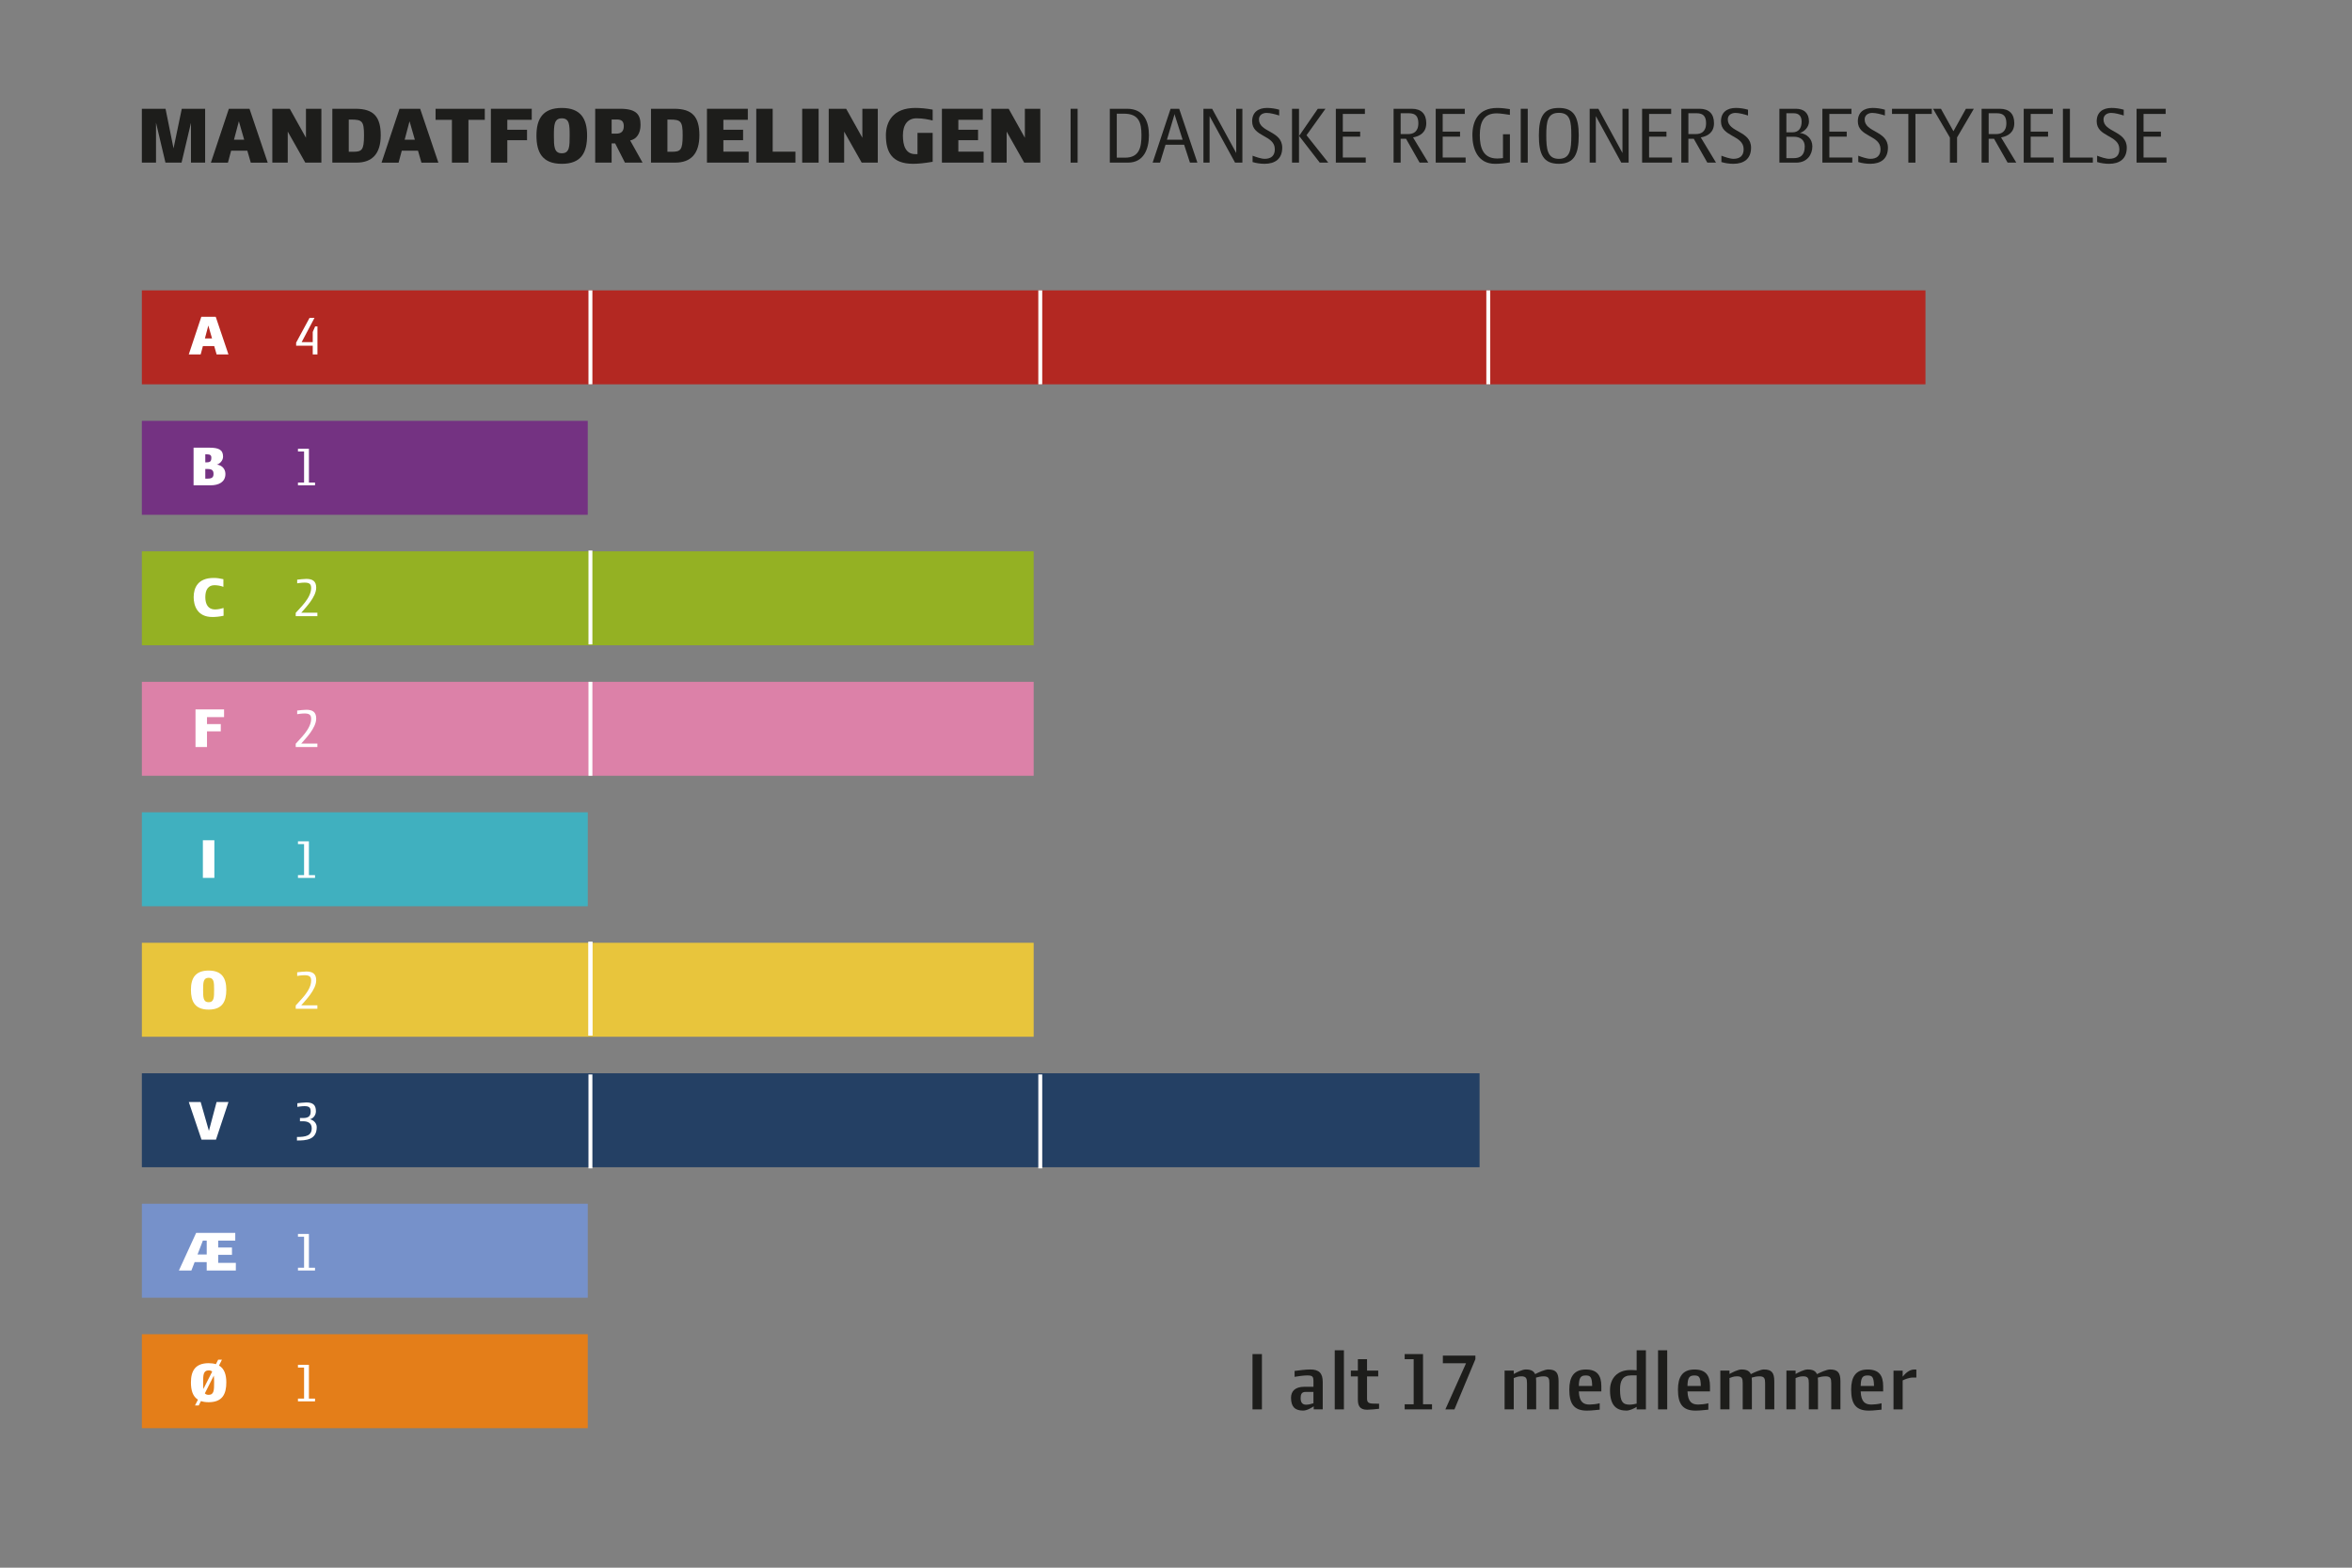 <?xml version="1.0" encoding="UTF-8"?><svg xmlns="http://www.w3.org/2000/svg" viewBox="0 0 1200 800"><rect x="0" y="0" width="1200" height="800" fill="#808080" stroke="none"/><defs><style>.cls-1{fill:#244064;}.cls-2{fill:#1d1d1b;}.cls-3{fill:#743282;}.cls-4{fill:#fff;}.cls-5{fill:#94b123;}.cls-6{fill:#b32822;}.cls-7{fill:#7691ca;}.cls-8{fill:none;stroke:#fff;stroke-miterlimit:10;stroke-width:2px;}.cls-9{fill:#e47e19;}.cls-10{fill:#e8c53c;}.cls-11{fill:#dc81a8;}.cls-12{fill:#40b0bf;}</style></defs><g id="Lag_3"><rect class="cls-6" x="72.38" y="148.18" width="910" height="47.94"/><rect class="cls-3" x="72.38" y="214.76" width="227.5" height="47.94"/><rect class="cls-5" x="72.38" y="281.35" width="455" height="47.94"/><rect class="cls-11" x="72.38" y="347.94" width="455" height="47.94"/><rect class="cls-12" x="72.38" y="414.52" width="227.5" height="47.94"/><rect class="cls-10" x="72.38" y="481.11" width="455" height="47.94"/><rect class="cls-1" x="72.38" y="547.7" width="682.5" height="47.94"/><rect class="cls-7" x="72.38" y="614.28" width="227.5" height="47.94"/><rect class="cls-9" x="72.38" y="680.87" width="227.5" height="47.94"/></g><g id="Lag_1"><path class="cls-2" d="M639.03,719.22v-28.22h4.81v28.22h-4.81Z"/><path class="cls-2" d="M670.26,719.22v-1.55c-1.1.71-3.36,2.16-5.43,2.16-4.2,0-6.14-2.03-6.14-6.54,0-3.31,2.08-5.61,6.8-5.61h4.64v-2.74c0-2.52-.44-3.05-3.27-3.05-1.9,0-4.59.44-6.36.71v-3c1.94-.26,5.52-.75,8.04-.75,4.42,0,6.32,1.9,6.32,6.36v14h-4.59ZM670.12,710.3h-3.97c-2.03,0-2.56,1.15-2.56,3.22s.84,3.31,2.78,3.31c1.28,0,2.92-.44,3.75-.75v-5.78Z"/><path class="cls-2" d="M680.99,719.22v-30.16h4.68v30.16h-4.68Z"/><path class="cls-2" d="M697.51,719.4c-4.06,0-4.72-2.43-4.72-5.34v-11.66h-3.58v-2.96h3.58v-5.83h4.68v5.83h5.7v2.96h-5.7v11.44c0,2.38,1.46,2.47,4.99,2.47h1.15v2.6c-1.19.18-4.81.49-6.09.49Z"/><path class="cls-2" d="M716.67,719.22v-2.61h4.59v-23.01h-4.59v-2.61h9.36v25.61h4.59v2.61h-13.95Z"/><path class="cls-2" d="M742.07,719.22h-4.64l10.55-23.54h-11.83v-3.89h16.6v1.81l-10.69,25.61Z"/><path class="cls-2" d="M790.51,719.22v-13.29c0-2.47-.35-3.58-2.91-3.58-1.54,0-2.96.35-3.93.66.04.57.09,1.24.09,1.94v14.26h-4.68v-13.29c0-2.47-.35-3.58-2.91-3.58-1.99,0-2.87.62-3.84.88v15.99h-4.68v-19.78h4.68v1.72c1.41-.79,4.33-2.3,6.09-2.3,2.61,0,4.06.71,4.81,2.38,1.59-.84,4.99-2.38,6.62-2.38,4.06,0,5.34,1.68,5.34,6.09v14.26h-4.68Z"/><path class="cls-2" d="M805.53,710.04c.22,5.61,2.47,6.71,5.52,6.71,1.11,0,3.58-.22,5.12-.66v3.27c-1.06.04-3.84.49-6.54.49-6.85,0-8.96-3.8-8.96-10.73,0-6.31,2.21-10.25,8.44-10.25,5.7,0,7.9,2.96,7.9,8.52v2.65h-11.48ZM809.06,701.91c-2.56,0-3.45,1.06-3.53,5.34h6.8c-.09-4.64-.97-5.34-3.27-5.34Z"/><path class="cls-2" d="M835.03,719.22v-1.28c-1.28.84-3.67,1.9-5.17,1.9-4.72,0-8.43-2.12-8.43-10.42,0-6.14,3.88-10.29,10.38-10.29.71,0,2.21.04,3.22.13v-10.2h4.72v30.16h-4.72ZM835.03,701.87h-2.87c-4.24,0-5.61,2.74-5.61,7.11,0,6.49,1.54,7.82,4.9,7.82,1.28,0,2.65-.31,3.58-.53v-14.4Z"/><path class="cls-2" d="M845.94,719.22v-30.16h4.68v30.16h-4.68Z"/><path class="cls-2" d="M860.96,710.04c.22,5.61,2.47,6.71,5.52,6.71,1.11,0,3.58-.22,5.12-.66v3.27c-1.06.04-3.84.49-6.54.49-6.85,0-8.96-3.8-8.96-10.73,0-6.31,2.21-10.25,8.44-10.25,5.7,0,7.9,2.96,7.9,8.52v2.65h-11.48ZM864.49,701.91c-2.56,0-3.45,1.06-3.53,5.34h6.8c-.09-4.64-.97-5.34-3.27-5.34Z"/><path class="cls-2" d="M900.57,719.22v-13.29c0-2.47-.35-3.58-2.91-3.58-1.54,0-2.96.35-3.93.66.04.57.09,1.24.09,1.94v14.26h-4.68v-13.29c0-2.47-.35-3.58-2.91-3.58-1.99,0-2.87.62-3.84.88v15.99h-4.68v-19.78h4.68v1.72c1.41-.79,4.33-2.3,6.09-2.3,2.61,0,4.06.71,4.81,2.38,1.59-.84,4.99-2.38,6.62-2.38,4.06,0,5.34,1.68,5.34,6.09v14.26h-4.68Z"/><path class="cls-2" d="M934.31,719.22v-13.29c0-2.47-.35-3.58-2.92-3.58-1.54,0-2.96.35-3.93.66.04.57.09,1.24.09,1.94v14.26h-4.68v-13.29c0-2.47-.35-3.58-2.91-3.58-1.99,0-2.87.62-3.84.88v15.99h-4.68v-19.78h4.68v1.72c1.41-.79,4.33-2.3,6.1-2.3,2.61,0,4.06.71,4.81,2.38,1.59-.84,4.99-2.38,6.62-2.38,4.06,0,5.34,1.68,5.34,6.09v14.26h-4.68Z"/><path class="cls-2" d="M949.33,710.04c.22,5.61,2.47,6.71,5.52,6.71,1.1,0,3.58-.22,5.12-.66v3.27c-1.06.04-3.84.49-6.54.49-6.84,0-8.96-3.8-8.96-10.73,0-6.31,2.21-10.25,8.43-10.25,5.7,0,7.9,2.96,7.9,8.52v2.65h-11.48ZM952.86,701.91c-2.56,0-3.44,1.06-3.53,5.34h6.8c-.09-4.64-.97-5.34-3.27-5.34Z"/><path class="cls-2" d="M975.92,702.97c-1.94,0-4.33,1.02-5.17,1.46v14.79h-4.68v-19.78h4.68v3.09c1.19-1.5,3.31-3.67,5.92-3.67.31,0,.79,0,1.06.04v4.06h-1.81Z"/><path class="cls-2" d="M97.45,62.61l-4.82,20.38h-8.21l-4.82-20.38v20.38h-7.22v-27.48h12.08l4.08,20.21,4.21-20.21h11.91v27.48h-7.22v-20.38Z"/><path class="cls-2" d="M117.92,76.89l-1.63,6.11h-8.69l9.16-27.48h10.54l9.29,27.48h-8.64l-1.76-6.11h-8.26ZM124.58,71.3l-2.71-9.42-2.49,9.42h5.2Z"/><path class="cls-2" d="M146.81,67.17v15.82h-7.87v-27.48h8.9l8.26,14.79v-14.79h7.87v27.48h-8.21l-8.94-15.82Z"/><path class="cls-2" d="M181.9,82.99h-12.34v-27.48h11.83c9.16,0,12.86,4,12.86,13.5s-4.39,13.97-12.34,13.97ZM179.23,61.02h-1.29v16.43h1.98c4.69,0,5.8-.69,5.8-8.43,0-7.14-.95-8-6.49-8Z"/><path class="cls-2" d="M204.99,76.89l-1.63,6.11h-8.69l9.16-27.48h10.54l9.29,27.48h-8.64l-1.76-6.11h-8.26ZM211.66,71.3l-2.71-9.42-2.49,9.42h5.2Z"/><path class="cls-2" d="M239,61.15v21.84h-8.43v-21.84h-8.34v-5.63h25.11v5.63h-8.34Z"/><path class="cls-2" d="M258.83,61.15v5.07h10.06v5.33h-10.06v11.44h-8.38v-27.48h20.85v5.63h-12.47Z"/><path class="cls-2" d="M273.7,69.15c0-8.56,3.31-14.06,12.94-14.06s12.9,5.5,12.9,14.06-2.88,14.45-12.9,14.45-12.94-5.93-12.94-14.45ZM282.6,69.15c0,5.46.04,9.07,4.04,9.07s4-3.61,4-9.07-.09-8.77-4-8.77-4.04,3.44-4.04,8.77Z"/><path class="cls-2" d="M318.85,82.99l-4.99-9.8h-1.81v9.8h-8.38v-27.48h12.77c8.6,0,10.36,3.27,10.36,8.26,0,4.43-2.11,7.27-5.29,7.91l6.32,11.31h-8.99ZM314.68,60.98h-2.62v7.22h2.37c2.45,0,3.83-1.12,3.83-3.83,0-2.36-1.03-3.4-3.57-3.4Z"/><path class="cls-2" d="M344.48,82.99h-12.34v-27.48h11.83c9.16,0,12.86,4,12.86,13.5s-4.39,13.97-12.34,13.97ZM341.81,61.02h-1.29v16.43h1.98c4.69,0,5.8-.69,5.8-8.43,0-7.14-.95-8-6.49-8Z"/><path class="cls-2" d="M360.69,82.99v-27.48h20.85v5.63h-12.47v5.07h10.06v5.33h-10.06v5.85h12.9v5.59h-21.28Z"/><path class="cls-2" d="M385.85,82.99v-27.48h8.38v21.89h11.61v5.59h-19.99Z"/><path class="cls-2" d="M409.28,82.99v-27.48h8.38v27.48h-8.38Z"/><path class="cls-2" d="M430.69,67.17v15.82h-7.87v-27.48h8.9l8.26,14.79v-14.79h7.87v27.48h-8.21l-8.94-15.82Z"/><path class="cls-2" d="M451.98,69.1c0-6.92,3.61-14.02,15.01-14.02,2.37,0,5.63.26,8.86.86v5.55c-2.06-.47-4.82-1.12-8.21-1.12-4.56,0-6.97,3.31-6.97,8.73,0,5.07,1.33,9.55,6.32,9.55h1.12v-10.84h7.74v14.75c-4.26.73-7.52,1.03-9.93,1.03-10.75,0-13.93-5.89-13.93-14.49Z"/><path class="cls-2" d="M480.57,82.99v-27.48h20.85v5.63h-12.47v5.07h10.06v5.33h-10.06v5.85h12.9v5.59h-21.28Z"/><path class="cls-2" d="M513.6,67.17v15.82h-7.87v-27.48h8.9l8.26,14.79v-14.79h7.87v27.48h-8.21l-8.94-15.82Z"/><path class="cls-2" d="M546.23,82.99v-27.48h3.57v27.48h-3.57Z"/><path class="cls-2" d="M575.56,82.99h-9.33v-27.48h8.82c8.43,0,11.14,6.32,11.14,13.5s-2.75,13.97-10.62,13.97ZM573.32,58.01h-3.53v22.45h4.21c7.4,0,8.38-5.46,8.38-11.44,0-6.71-1.42-11.01-9.07-11.01Z"/><path class="cls-2" d="M607.12,82.99l-2.97-9.12h-9.5l-2.79,9.12h-3.78l9.16-27.48h4.39l9.29,27.48h-3.78ZM599.42,58.87c-.09-.21-.17-.47-.17-.64h-.04c0,.17-.09.43-.13.64l-3.7,12.43h8l-3.96-12.43Z"/><path class="cls-2" d="M630.13,82.99l-12.99-23.74v23.74h-3.14v-27.48h4.43l12.3,22.57v-22.57h3.14v27.48h-3.74Z"/><path class="cls-2" d="M645.18,83.59c-1.98,0-4.17-.3-6.11-.9v-3.23c1.72.65,4.34,1.59,6.19,1.59,3.22,0,5.16-1.55,5.16-4.9,0-7.35-11.57-6.15-11.57-14.23,0-4.69,3.18-6.84,7.61-6.84,2.06,0,4.21.34,6.19.9v2.97c-1.81-.6-4.56-1.33-6.41-1.33-2.02,0-3.91,1.07-3.91,3.31,0,6.71,11.87,5.68,11.87,14.45,0,5.68-3.65,8.21-9.03,8.21Z"/><path class="cls-2" d="M659.19,82.99v-27.48h3.57v27.48h-3.57ZM673.34,82.99l-10.54-13.63,9.55-13.85h3.91l-9.67,13.5,11.09,13.97h-4.34Z"/><path class="cls-2" d="M681.55,82.99v-27.48h14.83v2.62h-11.27v9.03h8.86v2.58h-8.86v10.66h11.7v2.58h-15.27Z"/><path class="cls-2" d="M724.29,82.99l-6.92-12.17h-2.75v12.17h-3.61v-27.48h9.33c4.86,0,7.35,2.71,7.35,7.35s-3.1,6.62-6.75,7.27l7.78,12.86h-4.43ZM723.65,62.78c-.04-3.4-1.42-4.99-4.86-4.99h-4.17v10.62h3.91c2.19,0,5.12-.86,5.12-5.55v-.09Z"/><path class="cls-2" d="M732.51,82.99v-27.48h14.83v2.62h-11.27v9.03h8.86v2.58h-8.86v10.66h11.7v2.58h-15.26Z"/><path class="cls-2" d="M770.35,58.61c-1.63-.26-5.07-.77-6.71-.77-6.67,0-8.64,4.51-8.64,11.18,0,5.98,1.5,11.87,8.86,11.87.86,0,1.93-.09,2.97-.21v-12.17h3.53v14.32c-2.19.47-5.33.77-7.57.77-8.9,0-11.57-7.74-11.57-14.58,0-7.31,3.05-13.93,12.64-13.93,2.24,0,4.3.26,6.49.6v2.92Z"/><path class="cls-2" d="M775.89,82.99v-27.48h3.57v27.48h-3.57Z"/><path class="cls-2" d="M795.33,83.59c-7.96,0-10.19-4.9-10.19-14.53s2.54-13.97,10.19-13.97,10.15,4.51,10.15,13.97-2.24,14.53-10.15,14.53ZM795.33,57.58c-5.8,0-6.41,4.43-6.41,11.48s.56,12,6.41,12,6.36-4.82,6.36-12-.56-11.48-6.36-11.48Z"/><path class="cls-2" d="M827.19,82.99l-12.99-23.74v23.74h-3.14v-27.48h4.43l12.3,22.57v-22.57h3.14v27.48h-3.74Z"/><path class="cls-2" d="M837.81,82.99v-27.48h14.83v2.62h-11.27v9.03h8.86v2.58h-8.86v10.66h11.7v2.58h-15.27Z"/><path class="cls-2" d="M871.09,82.99l-6.92-12.17h-2.75v12.17h-3.61v-27.48h9.33c4.86,0,7.35,2.71,7.35,7.35s-3.1,6.62-6.75,7.27l7.78,12.86h-4.43ZM870.45,62.78c-.04-3.4-1.42-4.99-4.86-4.99h-4.17v10.62h3.91c2.19,0,5.12-.86,5.12-5.55v-.09Z"/><path class="cls-2" d="M884.38,83.59c-1.98,0-4.17-.3-6.11-.9v-3.23c1.72.65,4.34,1.59,6.19,1.59,3.22,0,5.16-1.55,5.16-4.9,0-7.35-11.57-6.15-11.57-14.23,0-4.69,3.18-6.84,7.61-6.84,2.06,0,4.21.34,6.19.9v2.97c-1.81-.6-4.56-1.33-6.41-1.33-2.02,0-3.91,1.07-3.91,3.31,0,6.71,11.87,5.68,11.87,14.45,0,5.68-3.65,8.21-9.03,8.21Z"/><path class="cls-2" d="M916.42,82.99h-8.56v-27.48h8.47c4.04,0,6.62,2.19,6.62,6.54,0,2.84-2.49,5.2-4.6,5.76v.04c3.57.43,6.32,3.1,6.32,6.84,0,4.08-2.54,8.3-8.26,8.3ZM915.25,57.8h-3.83v9.72h3.18c3.14,0,4.6-2.24,4.6-5.42,0-2.75-1.33-4.3-3.96-4.3ZM915.25,69.79h-3.83v10.92h3.74c3.18,0,5.63-1.29,5.63-5.98,0-3.44-2.49-4.95-5.55-4.95Z"/><path class="cls-2" d="M929.79,82.99v-27.48h14.83v2.62h-11.27v9.03h8.86v2.58h-8.86v10.66h11.7v2.58h-15.26Z"/><path class="cls-2" d="M954.21,83.59c-1.98,0-4.17-.3-6.11-.9v-3.23c1.72.65,4.34,1.59,6.19,1.59,3.22,0,5.16-1.55,5.16-4.9,0-7.35-11.57-6.15-11.57-14.23,0-4.69,3.18-6.84,7.61-6.84,2.06,0,4.21.34,6.19.9v2.97c-1.81-.6-4.56-1.33-6.41-1.33-2.02,0-3.91,1.07-3.91,3.31,0,6.71,11.87,5.68,11.87,14.45,0,5.68-3.65,8.21-9.03,8.21Z"/><path class="cls-2" d="M977.26,58.14v24.85h-3.61v-24.85h-8.34v-2.62h20.3v2.62h-8.34Z"/><path class="cls-2" d="M998.5,70.14v12.86h-3.65v-12.81l-8.6-14.66h4.04l6.36,11.44,6.36-11.44h4.04l-8.56,14.62Z"/><path class="cls-2" d="M1024.3,82.99l-6.92-12.17h-2.75v12.17h-3.61v-27.48h9.33c4.86,0,7.35,2.71,7.35,7.35s-3.1,6.62-6.75,7.27l7.78,12.86h-4.43ZM1023.66,62.78c-.04-3.4-1.42-4.99-4.86-4.99h-4.17v10.62h3.91c2.19,0,5.12-.86,5.12-5.55v-.09Z"/><path class="cls-2" d="M1032.51,82.99v-27.48h14.83v2.62h-11.27v9.03h8.86v2.58h-8.86v10.66h11.7v2.58h-15.26Z"/><path class="cls-2" d="M1052.51,82.99v-27.48h3.57v24.9h11.7v2.58h-15.27Z"/><path class="cls-2" d="M1076.07,83.59c-1.98,0-4.17-.3-6.11-.9v-3.23c1.72.65,4.34,1.59,6.19,1.59,3.22,0,5.16-1.55,5.16-4.9,0-7.35-11.57-6.15-11.57-14.23,0-4.69,3.18-6.84,7.61-6.84,2.06,0,4.21.34,6.19.9v2.97c-1.81-.6-4.56-1.33-6.41-1.33-2.02,0-3.91,1.07-3.91,3.31,0,6.71,11.87,5.68,11.87,14.45,0,5.68-3.65,8.21-9.03,8.21Z"/><path class="cls-2" d="M1090.09,82.99v-27.48h14.83v2.62h-11.27v9.03h8.86v2.58h-8.86v10.66h11.7v2.58h-15.27Z"/><path class="cls-4" d="M103.52,176.6l-1.14,4.27h-6.07l6.4-19.2h7.36l6.49,19.2h-6.04l-1.23-4.27h-5.77ZM108.18,172.69l-1.89-6.58-1.74,6.58h3.64Z"/><path class="cls-4" d="M107.44,247.65h-8.68v-19.2h8.02c4.78,0,7.03,1.05,7.03,4.57,0,2.01-1.68,3.7-3.19,4.06,2.52.3,4.39,2.13,4.39,4.78,0,4.15-3.42,5.8-7.57,5.8ZM105.67,231.84h-.93v4.09h.63c1.89,0,2.46-.54,2.46-2.4,0-1.2-.63-1.68-2.16-1.68ZM105.82,239.32h-1.08v4.93h1.26c2.19,0,2.94-.75,2.94-2.37,0-1.77-.66-2.55-3.12-2.55Z"/><path class="cls-4" d="M98.81,304.72c0-4.78,2.16-9.79,10.18-9.79,1.65,0,3.07.18,4.99.63v3.91c-1.41-.54-3.07-.84-4.54-.84-3.12,0-4.69,2.22-4.69,6.1,0,3.61,1.44,6.28,4.93,6.28,1.65,0,3.09-.39,4.39-.75v3.97c-2.28.48-4.06.63-5.74.63-7.75,0-9.52-5.92-9.52-10.12Z"/><path class="cls-4" d="M105.61,365.95v3.54h7.03v3.73h-7.03v7.99h-5.86v-19.2h14.57v3.94h-8.71Z"/><path class="cls-4" d="M103.51,447.99v-19.2h5.86v19.2h-5.86Z"/><path class="cls-4" d="M97.41,505.1c0-5.98,2.31-9.82,9.04-9.82s9.01,3.85,9.01,9.82-2.01,10.1-9.01,10.1-9.04-4.15-9.04-10.1ZM103.63,505.1c0,3.82.03,6.34,2.82,6.34s2.79-2.52,2.79-6.34-.06-6.13-2.79-6.13-2.82,2.4-2.82,6.13Z"/><path class="cls-4" d="M102.38,562.36l4.21,14.75,3.91-14.75h6.07l-6.37,19.2h-7.39l-6.49-19.2h6.07Z"/><path class="cls-4" d="M105.46,648.34v-4.27h-6.16l-1.65,4.27h-6.37l8.8-19.2h19.95v3.94h-8.71v3.54h7.03v3.73h-7.03v4.09h9.01v3.91h-14.87ZM105.46,633.08h-1.95l-2.73,7.09h4.69v-7.09Z"/><path class="cls-4" d="M111.74,696.83c2.7,1.56,3.73,4.63,3.73,8.62,0,5.95-2.01,10.1-9.01,10.1-1.53,0-2.85-.21-3.94-.57l-1.14,2.25h-1.89l1.5-2.97c-2.67-1.68-3.58-4.84-3.58-8.8,0-5.98,2.31-9.82,9.04-9.82,1.44,0,2.67.18,3.7.51l1.17-2.31h1.92l-1.5,3ZM108.26,699.92c-.42-.39-.99-.6-1.8-.6-2.76,0-2.82,2.4-2.82,6.13,0,1.29,0,2.4.12,3.37l4.51-8.89ZM104.53,711.04c.39.48,1.02.75,1.92.75,2.79,0,2.79-2.52,2.79-6.34,0-1.32,0-2.49-.15-3.46l-4.57,9.04Z"/><path class="cls-4" d="M159.56,180.86v-4.45h-8.47v-1.56l6.85-12.65h2.52l-6.55,12.38h5.65v-5.17l1.23-2.85h1.17v14.3h-2.4Z"/><path class="cls-4" d="M152.02,247.65v-1.41h3.12v-15.83h-3.12v-1.41h5.59v17.25h3.12v1.41h-8.71Z"/><path class="cls-4" d="M150.88,314.43v-1.68c2.28-2.7,7.87-7.57,7.87-12.68,0-2.01-.87-2.76-3.37-2.76-1.47,0-3.25.3-3.76.36v-1.86c.66-.15,4.21-.39,4.66-.39,3.18,0,5.05,1.14,5.05,4.45,0,4.9-5.53,10.3-7.63,12.8h8.23v1.77h-11.06Z"/><path class="cls-4" d="M150.88,381.21v-1.68c2.28-2.7,7.87-7.57,7.87-12.68,0-2.01-.87-2.76-3.37-2.76-1.47,0-3.25.3-3.76.36v-1.86c.66-.15,4.21-.39,4.66-.39,3.18,0,5.05,1.14,5.05,4.45,0,4.9-5.53,10.3-7.63,12.8h8.23v1.77h-11.06Z"/><path class="cls-4" d="M152.02,447.99v-1.41h3.12v-15.83h-3.12v-1.41h5.59v17.25h3.12v1.41h-8.71Z"/><path class="cls-4" d="M150.88,514.78v-1.68c2.28-2.7,7.87-7.57,7.87-12.68,0-2.01-.87-2.76-3.37-2.76-1.47,0-3.25.3-3.76.36v-1.86c.66-.15,4.21-.39,4.66-.39,3.18,0,5.05,1.14,5.05,4.45,0,4.9-5.53,10.3-7.63,12.8h8.23v1.77h-11.06Z"/><path class="cls-4" d="M151.51,581.98v-1.77c4.63,0,7.54-.69,7.54-4.48,0-2.91-2.4-3.54-4.36-3.54h-1.65v-1.65h1.59c2.76,0,3.88-1.02,3.88-3.27,0-2.01-.66-2.79-3.16-2.79-1.47,0-3.12.3-3.64.36v-1.86c.66-.15,4.15-.39,4.63-.39,3.19,0,4.84,1.17,4.84,4.48,0,2.07-1.41,3.73-3.09,4.09,1.86.39,3.51,1.95,3.51,4.03,0,6.58-5.59,6.82-10.09,6.82Z"/><path class="cls-4" d="M152.02,648.34v-1.41h3.12v-15.83h-3.12v-1.41h5.59v17.25h3.12v1.41h-8.71Z"/><path class="cls-4" d="M152.02,715.12v-1.41h3.12v-15.83h-3.12v-1.41h5.59v17.25h3.12v1.41h-8.71Z"/></g><g id="Lag_4"><line class="cls-8" x1="301.24" y1="148.18" x2="301.24" y2="196.12"/><line class="cls-8" x1="530.75" y1="148.18" x2="530.75" y2="196.12"/><line class="cls-8" x1="301.24" y1="548.3" x2="301.24" y2="596.24"/><line class="cls-8" x1="301.24" y1="347.94" x2="301.24" y2="395.88"/><line class="cls-8" x1="301.24" y1="280.92" x2="301.24" y2="328.86"/><line class="cls-8" x1="530.75" y1="548.3" x2="530.75" y2="596.24"/><line class="cls-8" x1="759.33" y1="148.18" x2="759.33" y2="196.12"/><line class="cls-8" x1="301.24" y1="480.54" x2="301.24" y2="528.48"/><line class="cls-8" x1="301.24" y1="480.54" x2="301.24" y2="528.48"/></g></svg>